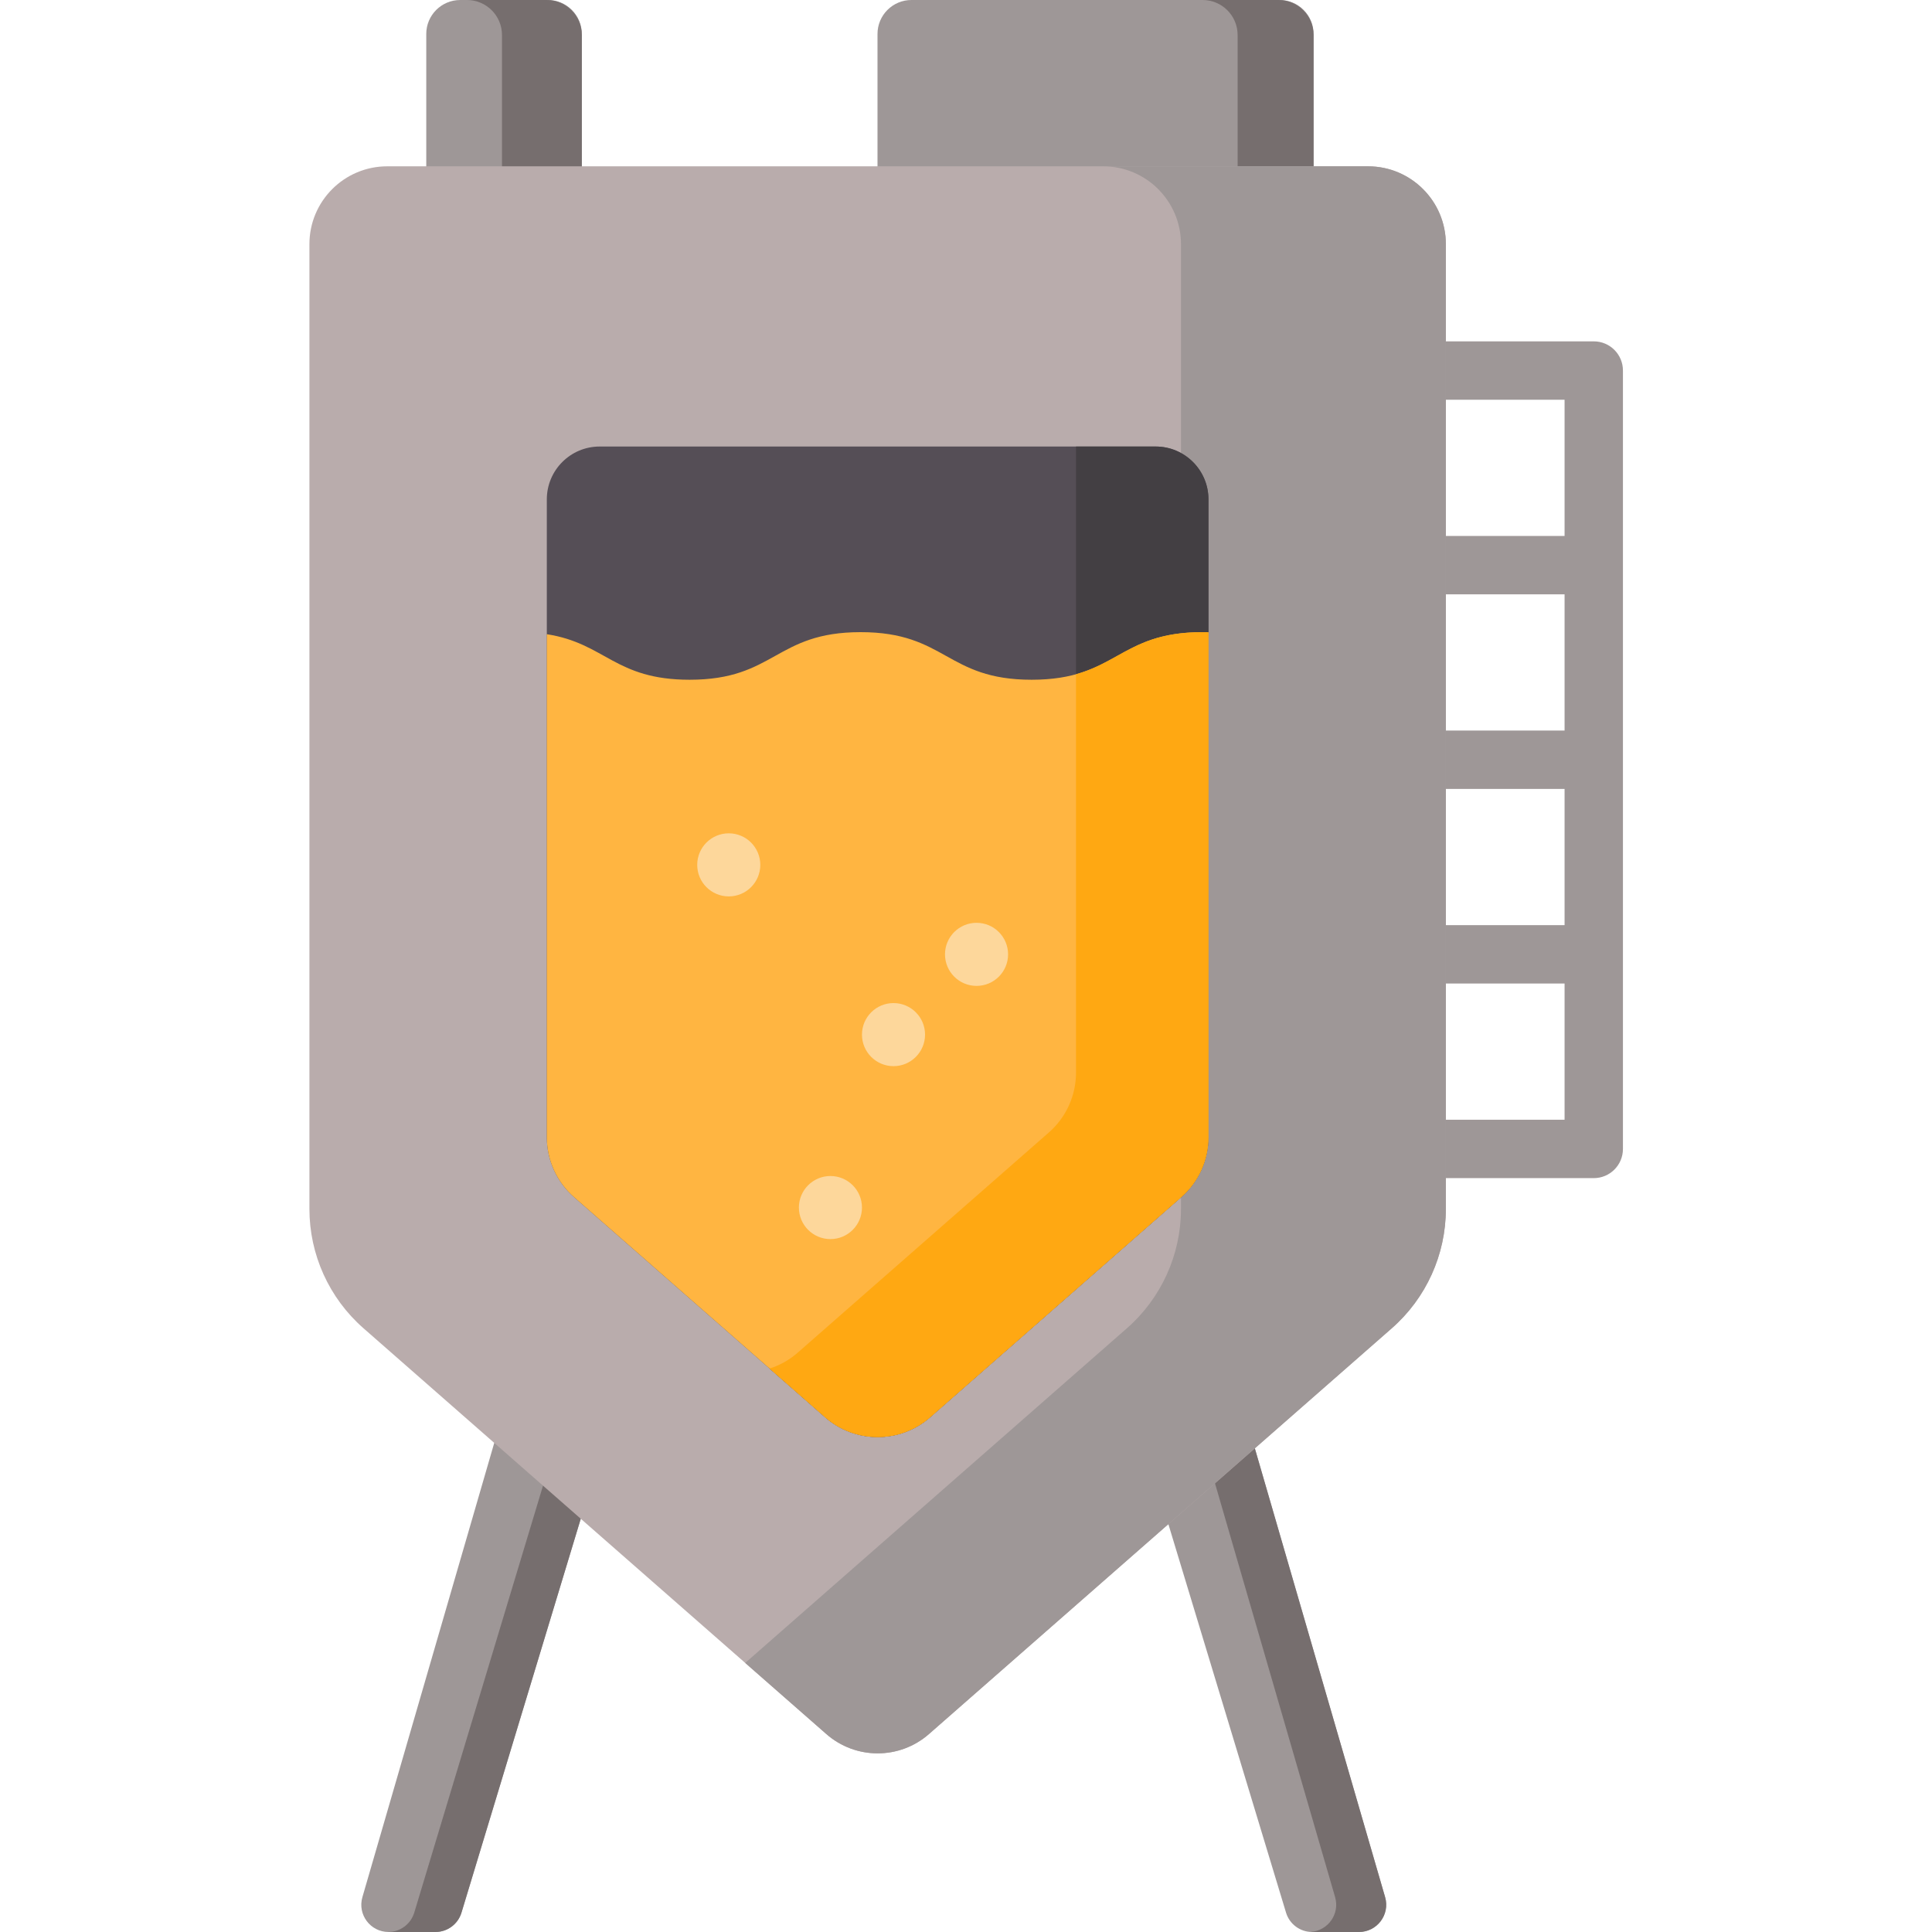 <svg height="512pt" viewBox="-82 0 512 512.001" width="512pt" xmlns="http://www.w3.org/2000/svg"><g fill="#9e9797"><path d="m340.363 90.469h-59.82c-4.273 0-7.738 3.461-7.738 7.734s3.465 7.734 7.738 7.734h52.086v36.102h-52.086c-4.273 0-7.738 3.461-7.738 7.734 0 4.273 3.465 7.738 7.738 7.738h52.086v36.098h-52.086c-4.273 0-7.738 3.461-7.738 7.734s3.465 7.738 7.738 7.738h52.086v36.098h-52.086c-4.273 0-7.738 3.465-7.738 7.734 0 4.273 3.465 7.738 7.738 7.738h52.086v36.098h-52.086c-4.273 0-7.738 3.465-7.738 7.738 0 4.273 3.465 7.734 7.738 7.734h59.82c4.273 0 7.734-3.461 7.734-7.734v-206.285c0-4.273-3.461-7.734-7.734-7.734zm0 0"/><path d="m54.23 364.301-40.191 138.469c-1.34 4.617 2.125 9.23 6.934 9.23h12.414c3.18 0 5.988-2.082 6.91-5.129l37.039-122.312zm0 0"/><path d="m244.875 364.301 40.195 138.469c1.34 4.617-2.125 9.23-6.938 9.23h-12.41c-3.184 0-5.988-2.082-6.91-5.129l-37.043-122.312zm0 0"/></g><path d="m67.316 375.773-39.535 131.098c-.918 3.031-3.703 5.105-6.867 5.125.02 0 .039.004.059.004h12.41c3.184 0 5.988-2.082 6.91-5.125l37.043-122.316zm0 0" fill="#766e6e"/><path d="m285.07 502.766-40.195-138.465-10.559 9.258 37.504 129.207c1.297 4.465-1.898 8.906-6.453 9.207.121.004.234.027.352.027h12.414c4.812 0 8.277-4.613 6.938-9.234zm0 0" fill="#766e6e"/><path d="m266.113 58.922h-115.566v-49.922c0-4.973 4.027-9 9-9h97.566c4.969 0 9 4.027 9 9zm0 0" fill="#9e9797"/><path d="m72.188 58.922h-41.223v-49.922c0-4.973 4.027-9 9-9h23.223c4.973 0 9 4.027 9 9zm0 0" fill="#9e9797"/><path d="m256.828 0h-20.125c5.125 0 9.281 4.156 9.281 9.281v49.641h20.129v-49.641c0-5.125-4.156-9.281-9.285-9.281zm0 0" fill="#766e6e"/><path d="m62.906 0h-21.16c5.129 0 9.285 4.156 9.285 9.281v49.641h21.156v-49.641c0-5.125-4.156-9.281-9.281-9.281zm0 0" fill="#766e6e"/><path d="m286.84 352.008-122.656 107.535c-7.781 6.824-19.414 6.824-27.195 0l-122.656-107.535c-9.109-7.984-14.332-19.508-14.332-31.617v-255.688c0-11.395 9.234-20.629 20.629-20.629h259.914c11.391 0 20.625 9.234 20.625 20.629v255.684c0 12.113-5.219 23.637-14.328 31.621zm0 0" fill="#b9acac"/><path d="m280.543 44.074h-70.199c11.395 0 20.629 9.238 20.629 20.629v255.684c0 12.113-5.223 23.637-14.332 31.621l-101.152 88.684 21.5 18.852c7.781 6.82 19.414 6.82 27.195 0l122.656-107.535c9.105-7.984 14.328-19.508 14.328-31.621v-255.684c0-11.395-9.234-20.629-20.625-20.629zm0 0" fill="#9e9797"/><path d="m164.48 375.613 66.594-58.383c4.562-4.004 7.18-9.777 7.18-15.848v-169.043c0-7.734-6.27-14.004-14.004-14.004h-147.332c-7.734 0-14.004 6.27-14.004 14.004v169.043c0 6.07 2.621 11.844 7.184 15.848l66.594 58.383c7.949 6.969 19.836 6.969 27.789 0zm0 0" fill="#554e56"/><path d="m224.25 118.336h-21.094v165.922c0 6.07-2.617 11.848-7.184 15.848l-66.594 58.383c-2.223 1.953-4.766 3.336-7.434 4.195l14.742 12.93c7.953 6.969 19.84 6.969 27.789 0l66.594-58.383c4.566-4.004 7.184-9.777 7.184-15.848v-169.043c0-7.734-6.27-14.004-14.004-14.004zm0 0" fill="#433f43"/><path d="m236.715 167.527c-22.66 0-22.66 12.613-45.32 12.613-22.66 0-22.66-12.613-45.32-12.613-22.656 0-22.656 12.613-45.316 12.613-19.84 0-22.324-9.664-37.844-12.066v133.309c0 6.07 2.621 11.844 7.184 15.848l66.594 58.383c7.949 6.969 19.836 6.969 27.789 0l66.594-58.383c4.562-4.004 7.18-9.777 7.18-15.848v-133.832c-.504-.012-1.012-.023-1.539-.023zm0 0" fill="#ffb541"/><path d="m119.488 229.199c0 4.617-3.746 8.359-8.359 8.359-4.617 0-8.359-3.742-8.359-8.359 0-4.617 3.742-8.359 8.359-8.359 4.613 0 8.359 3.742 8.359 8.359zm0 0" fill="#fdd79b"/><path d="m163.148 274.184c0 4.617-3.742 8.359-8.359 8.359-4.613 0-8.359-3.742-8.359-8.359 0-4.617 3.746-8.359 8.359-8.359 4.617 0 8.359 3.742 8.359 8.359zm0 0" fill="#fdd79b"/><path d="m185.152 252.914c0 4.617-3.742 8.359-8.359 8.359-4.617 0-8.359-3.742-8.359-8.359 0-4.617 3.742-8.359 8.359-8.359 4.617 0 8.359 3.742 8.359 8.359zm0 0" fill="#fdd79b"/><path d="m236.715 167.527c-17.867 0-21.652 7.836-33.559 11.152v105.578c0 6.07-2.617 11.848-7.184 15.848l-66.594 58.383c-2.223 1.953-4.766 3.336-7.434 4.195l14.742 12.93c7.953 6.969 19.84 6.969 27.789 0l66.594-58.383c4.566-4.004 7.184-9.777 7.184-15.848v-133.832c-.504-.012-1.012-.023-1.539-.023zm0 0" fill="#ffa812"/><path d="m146.43 320.016c0 4.617-3.742 8.359-8.355 8.359-4.617 0-8.359-3.742-8.359-8.359 0-4.613 3.742-8.359 8.359-8.359 4.613 0 8.355 3.746 8.355 8.359zm0 0" fill="#fdd79b"/></svg>